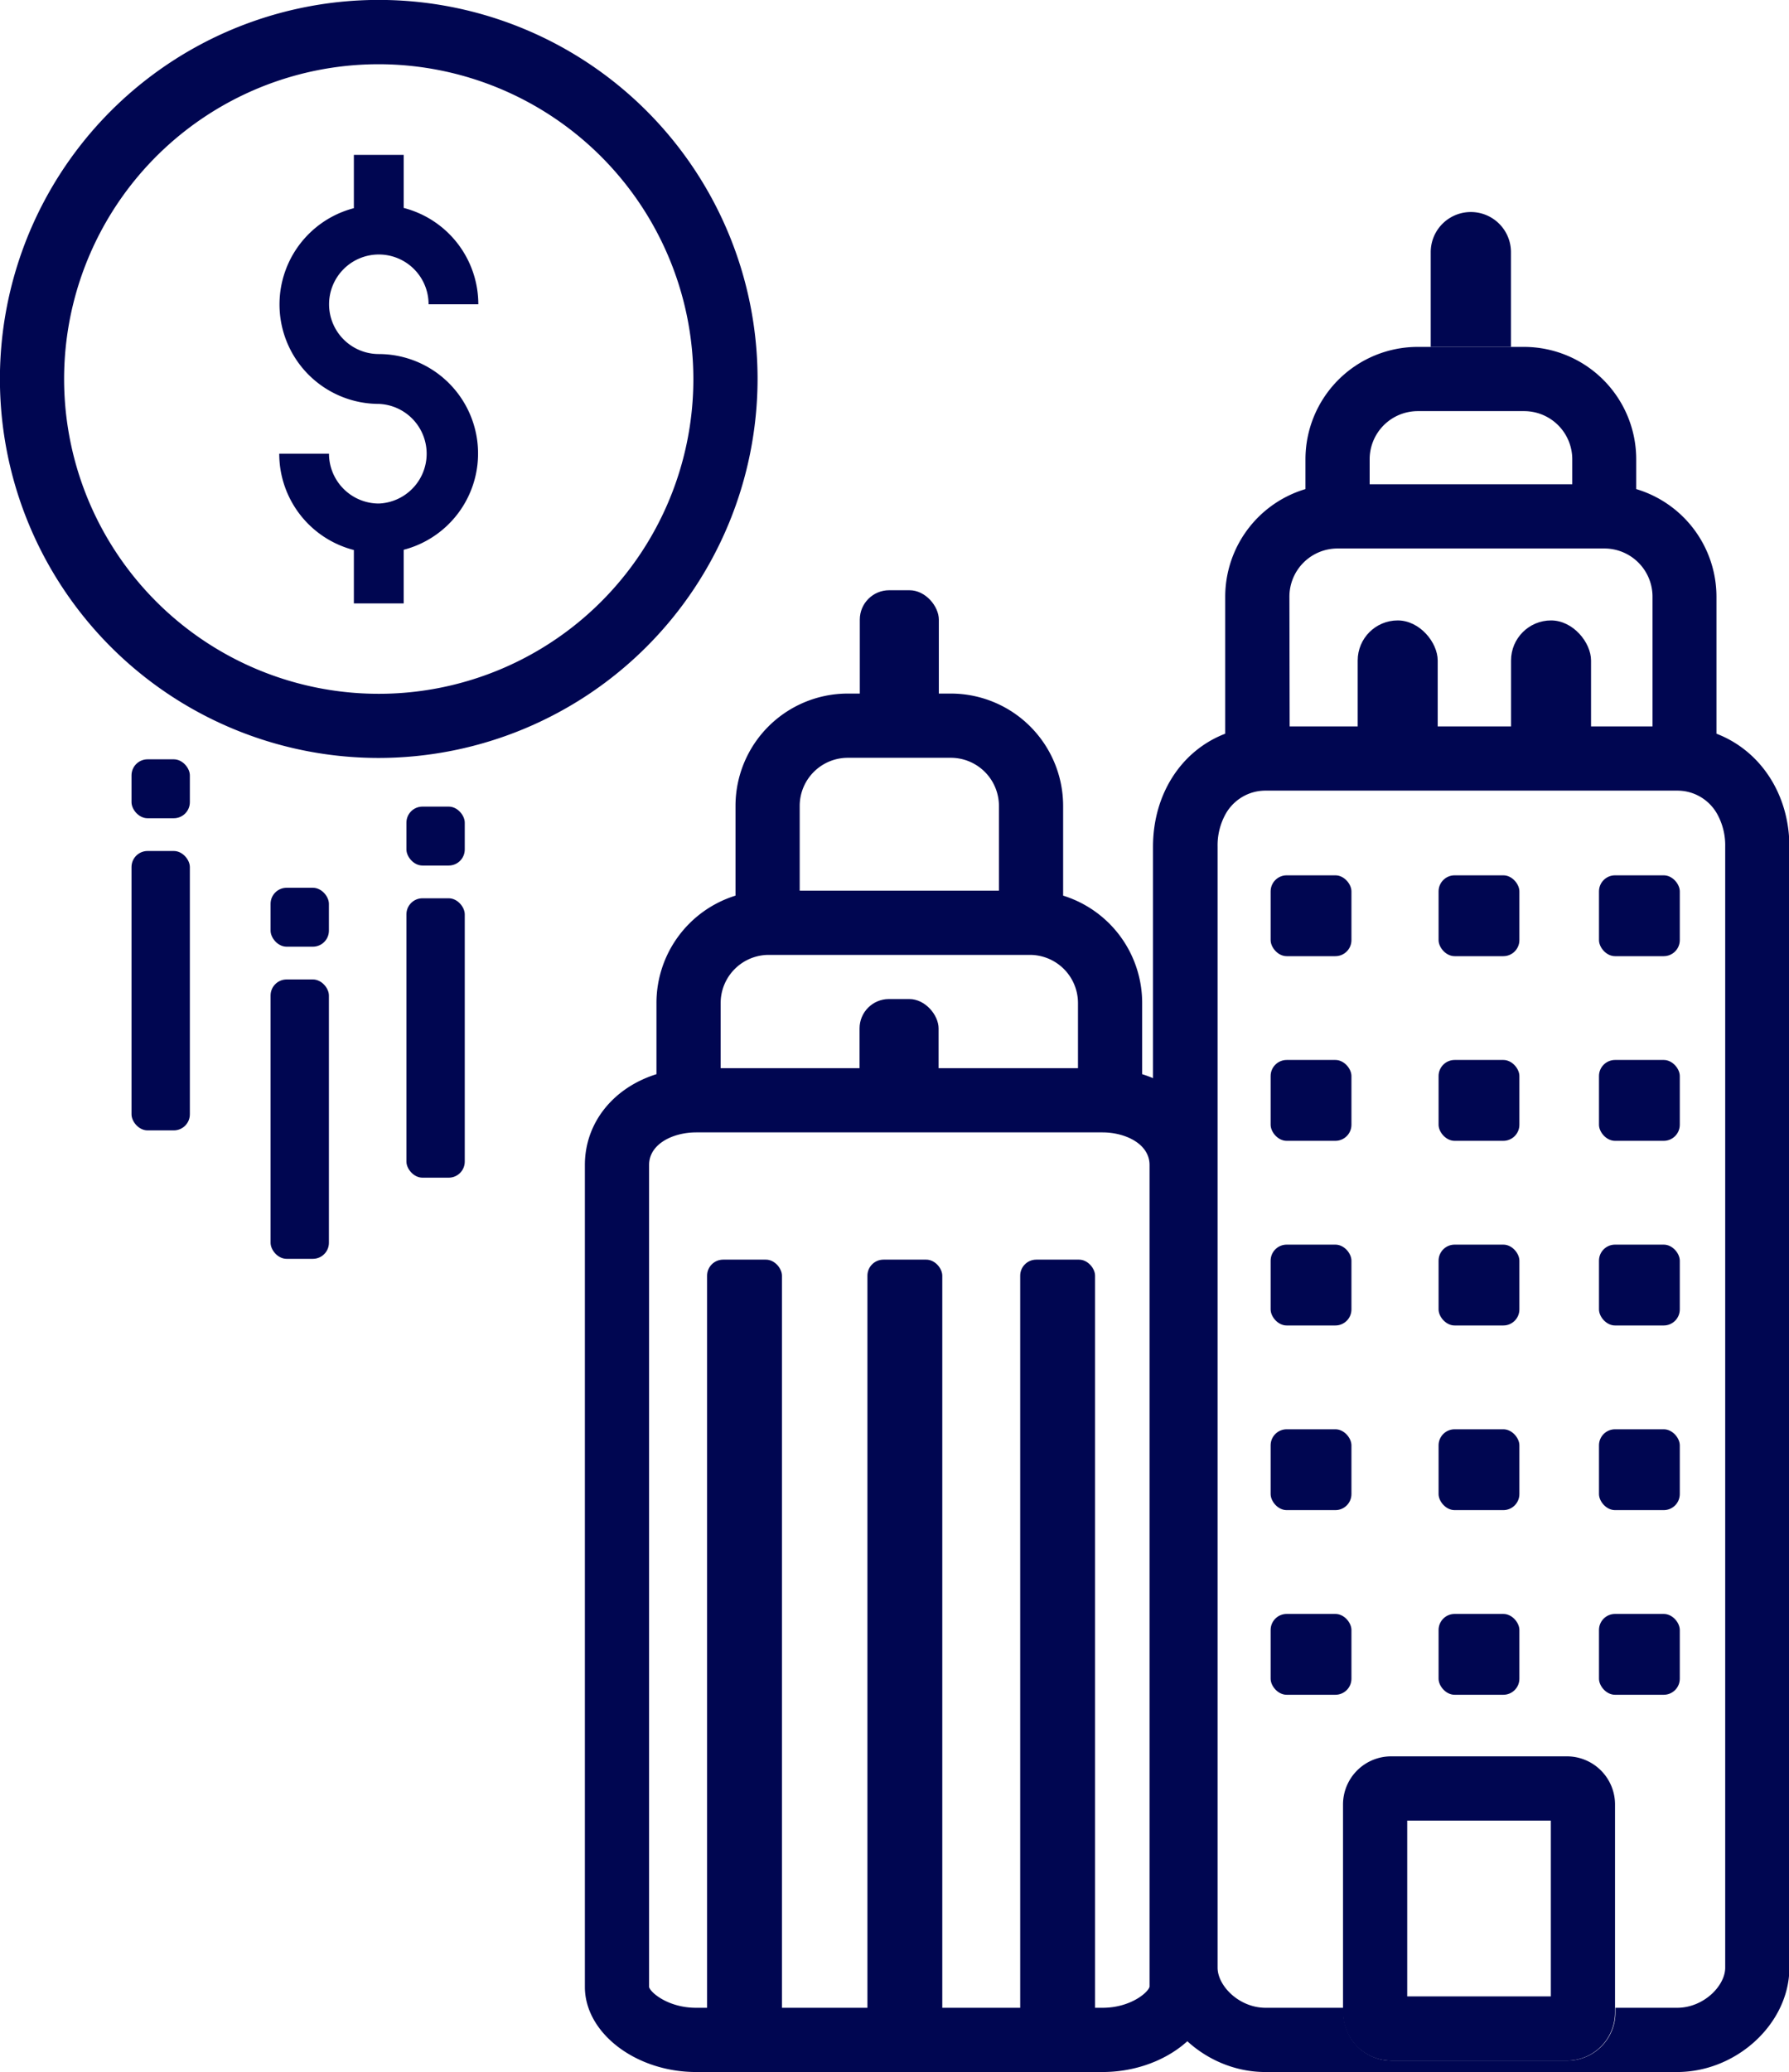 <svg xmlns="http://www.w3.org/2000/svg" viewBox="0 0 222.95 258.09"><defs><style>.cls-1{fill:#000651;}</style></defs><title>Asset 1</title><g id="Layer_2" data-name="Layer 2"><g id="Layer_1-2" data-name="Layer 1"><rect class="cls-1" x="169.2" y="77.27" width="9.97" height="20.25" rx="4.99" ry="4.99" transform="translate(348.37 174.8) rotate(-180)"/><rect class="cls-1" x="188.3" y="77.27" width="9.97" height="20.25" rx="4.99" ry="4.99" transform="translate(386.58 174.8) rotate(-180)"/><rect class="cls-1" x="158.35" y="109.03" width="10.07" height="10.07" rx="2" ry="2"/><rect class="cls-1" x="179.28" y="109.03" width="10.07" height="10.07" rx="2" ry="2"/><rect class="cls-1" x="199.27" y="109.03" width="10.07" height="10.07" rx="2" ry="2"/><rect class="cls-1" x="158.35" y="132.03" width="10.07" height="10.07" rx="2" ry="2"/><rect class="cls-1" x="179.28" y="132.03" width="10.07" height="10.07" rx="2" ry="2"/><rect class="cls-1" x="199.27" y="132.03" width="10.07" height="10.07" rx="2" ry="2"/><rect class="cls-1" x="158.35" y="155.03" width="10.07" height="10.07" rx="2" ry="2"/><rect class="cls-1" x="179.28" y="155.03" width="10.07" height="10.07" rx="2" ry="2"/><rect class="cls-1" x="199.27" y="155.03" width="10.07" height="10.07" rx="2" ry="2"/><rect class="cls-1" x="158.35" y="178.03" width="10.07" height="10.07" rx="2" ry="2"/><rect class="cls-1" x="179.28" y="178.03" width="10.07" height="10.07" rx="2" ry="2"/><rect class="cls-1" x="199.27" y="178.03" width="10.07" height="10.07" rx="2" ry="2"/><rect class="cls-1" x="158.35" y="201.03" width="10.07" height="10.07" rx="2" ry="2"/><rect class="cls-1" x="179.28" y="201.03" width="10.07" height="10.07" rx="2" ry="2"/><rect class="cls-1" x="199.27" y="201.03" width="10.07" height="10.07" rx="2" ry="2"/><path class="cls-1" d="M188.3,31.41a5,5,0,1,0-10,0v11.8h10Z"/><path class="cls-1" d="M213.91,91.39V74.32a14,14,0,0,0-10-13.4V57.21a14,14,0,0,0-14-14H176.69a14,14,0,0,0-14,14v3.71a14,14,0,0,0-10,13.4V91.39c-5.38,2.06-9,7.43-9,14.09V245.09c0,6.92,6.54,13,14,13H209c7.46,0,14-6.08,14-13V105.48C223,98.82,219.29,93.45,213.91,91.39ZM170.69,57.21a6,6,0,0,1,6-6h13.25a6,6,0,0,1,6,6v3.11H170.69Zm-10,17.11a6,6,0,0,1,6-6h33.25a6,6,0,0,1,6,6V90.48H160.72ZM215,245.09c0,2.26-2.68,5-6,5h-7.68v.58a6,6,0,0,1-6,6h-21.9a6,6,0,0,1-6-6v-.58h-9.68c-3.33,0-6-2.74-6-5V105.48a8.06,8.06,0,0,1,1-4.09,5.71,5.71,0,0,1,4-2.83,6,6,0,0,1,1-.08H209a6,6,0,0,1,1,.08,5.69,5.69,0,0,1,4,2.83,8.06,8.06,0,0,1,1,4.09Z"/><path class="cls-1" d="M195.27,218.77h-21.9a6,6,0,0,0-6,6v25.9a6,6,0,0,0,6,6h21.9a6,6,0,0,0,6-6v-25.9A6,6,0,0,0,195.27,218.77Zm-2,29.9h-17.9v-21.9h17.9Z"/><rect class="cls-1" x="107.15" y="73.52" width="9.85" height="18.6" rx="3.66" ry="3.66"/><path class="cls-1" d="M142.34,133.8v-8.86a14,14,0,0,0-9.85-13.38V100.39a14,14,0,0,0-14-14H105.66a14,14,0,0,0-14,14v11.17a14,14,0,0,0-9.85,13.38v8.86c-5.32,1.66-8.92,6-8.92,11.31V247.49c0,5.74,6.35,10.6,13.87,10.6h50.63c7.52,0,13.87-4.86,13.87-10.6V145.11C151.26,139.77,147.65,135.46,142.34,133.8ZM80.89,247.49V145.11c0-2.64,3-4.06,5.87-4.06h50.63c2.84,0,5.87,1.42,5.87,4.06V247.45c-.12.68-2.33,2.64-5.87,2.64H86.76C83.22,250.09,81,248.13,80.89,247.49ZM95.81,118.94h32.53a6,6,0,0,1,6,6v8.11H89.81v-8.11A6,6,0,0,1,95.81,118.94Zm9.85-24.55h12.83a6,6,0,0,1,6,6v10.55H99.66V100.39A6,6,0,0,1,105.66,94.39Z"/><rect class="cls-1" x="107.12" y="124.43" width="9.85" height="14.85" rx="3.66" ry="3.66" transform="translate(224.09 263.72) rotate(-180)"/><rect class="cls-1" x="88.12" y="156.9" width="9.33" height="98.32" rx="2" ry="2"/><rect class="cls-1" x="108.1" y="156.9" width="9.33" height="98.32" rx="2" ry="2"/><rect class="cls-1" x="50.65" y="111.89" width="7.27" height="34.8" rx="2" ry="2"/><rect class="cls-1" x="50.65" y="100.47" width="7.27" height="7.34" rx="2" ry="2"/><rect class="cls-1" x="33.72" y="122" width="7.27" height="34.8" rx="2" ry="2"/><rect class="cls-1" x="33.72" y="110.58" width="7.27" height="7.34" rx="2" ry="2"/><rect class="cls-1" x="16.39" y="106" width="7.27" height="34.8" rx="2" ry="2"/><rect class="cls-1" x="16.39" y="94.58" width="7.27" height="7.34" rx="2" ry="2"/><rect class="cls-1" x="127.14" y="156.9" width="9.33" height="98.32" rx="2" ry="2"/><path class="cls-1" d="M47.21,62.72A6.22,6.22,0,0,1,41,56.51H34.8a12.38,12.38,0,0,0,9.3,12v6.65h6.21V68.48a12.39,12.39,0,0,0-3.1-24.38,6.2,6.2,0,1,1,6.2-6.2h6.2a12.4,12.4,0,0,0-9.3-12V19.29H44.1v6.64a12.39,12.39,0,0,0,3.11,24.38,6.21,6.21,0,0,1,0,12.41Z"/><path class="cls-1" d="M47.21,94.41a47.21,47.21,0,1,1,47.2-47.2A47.26,47.26,0,0,1,47.21,94.41ZM47.21,8a39.21,39.21,0,1,0,39.2,39.21A39.26,39.26,0,0,0,47.21,8Z"/></g></g></svg>